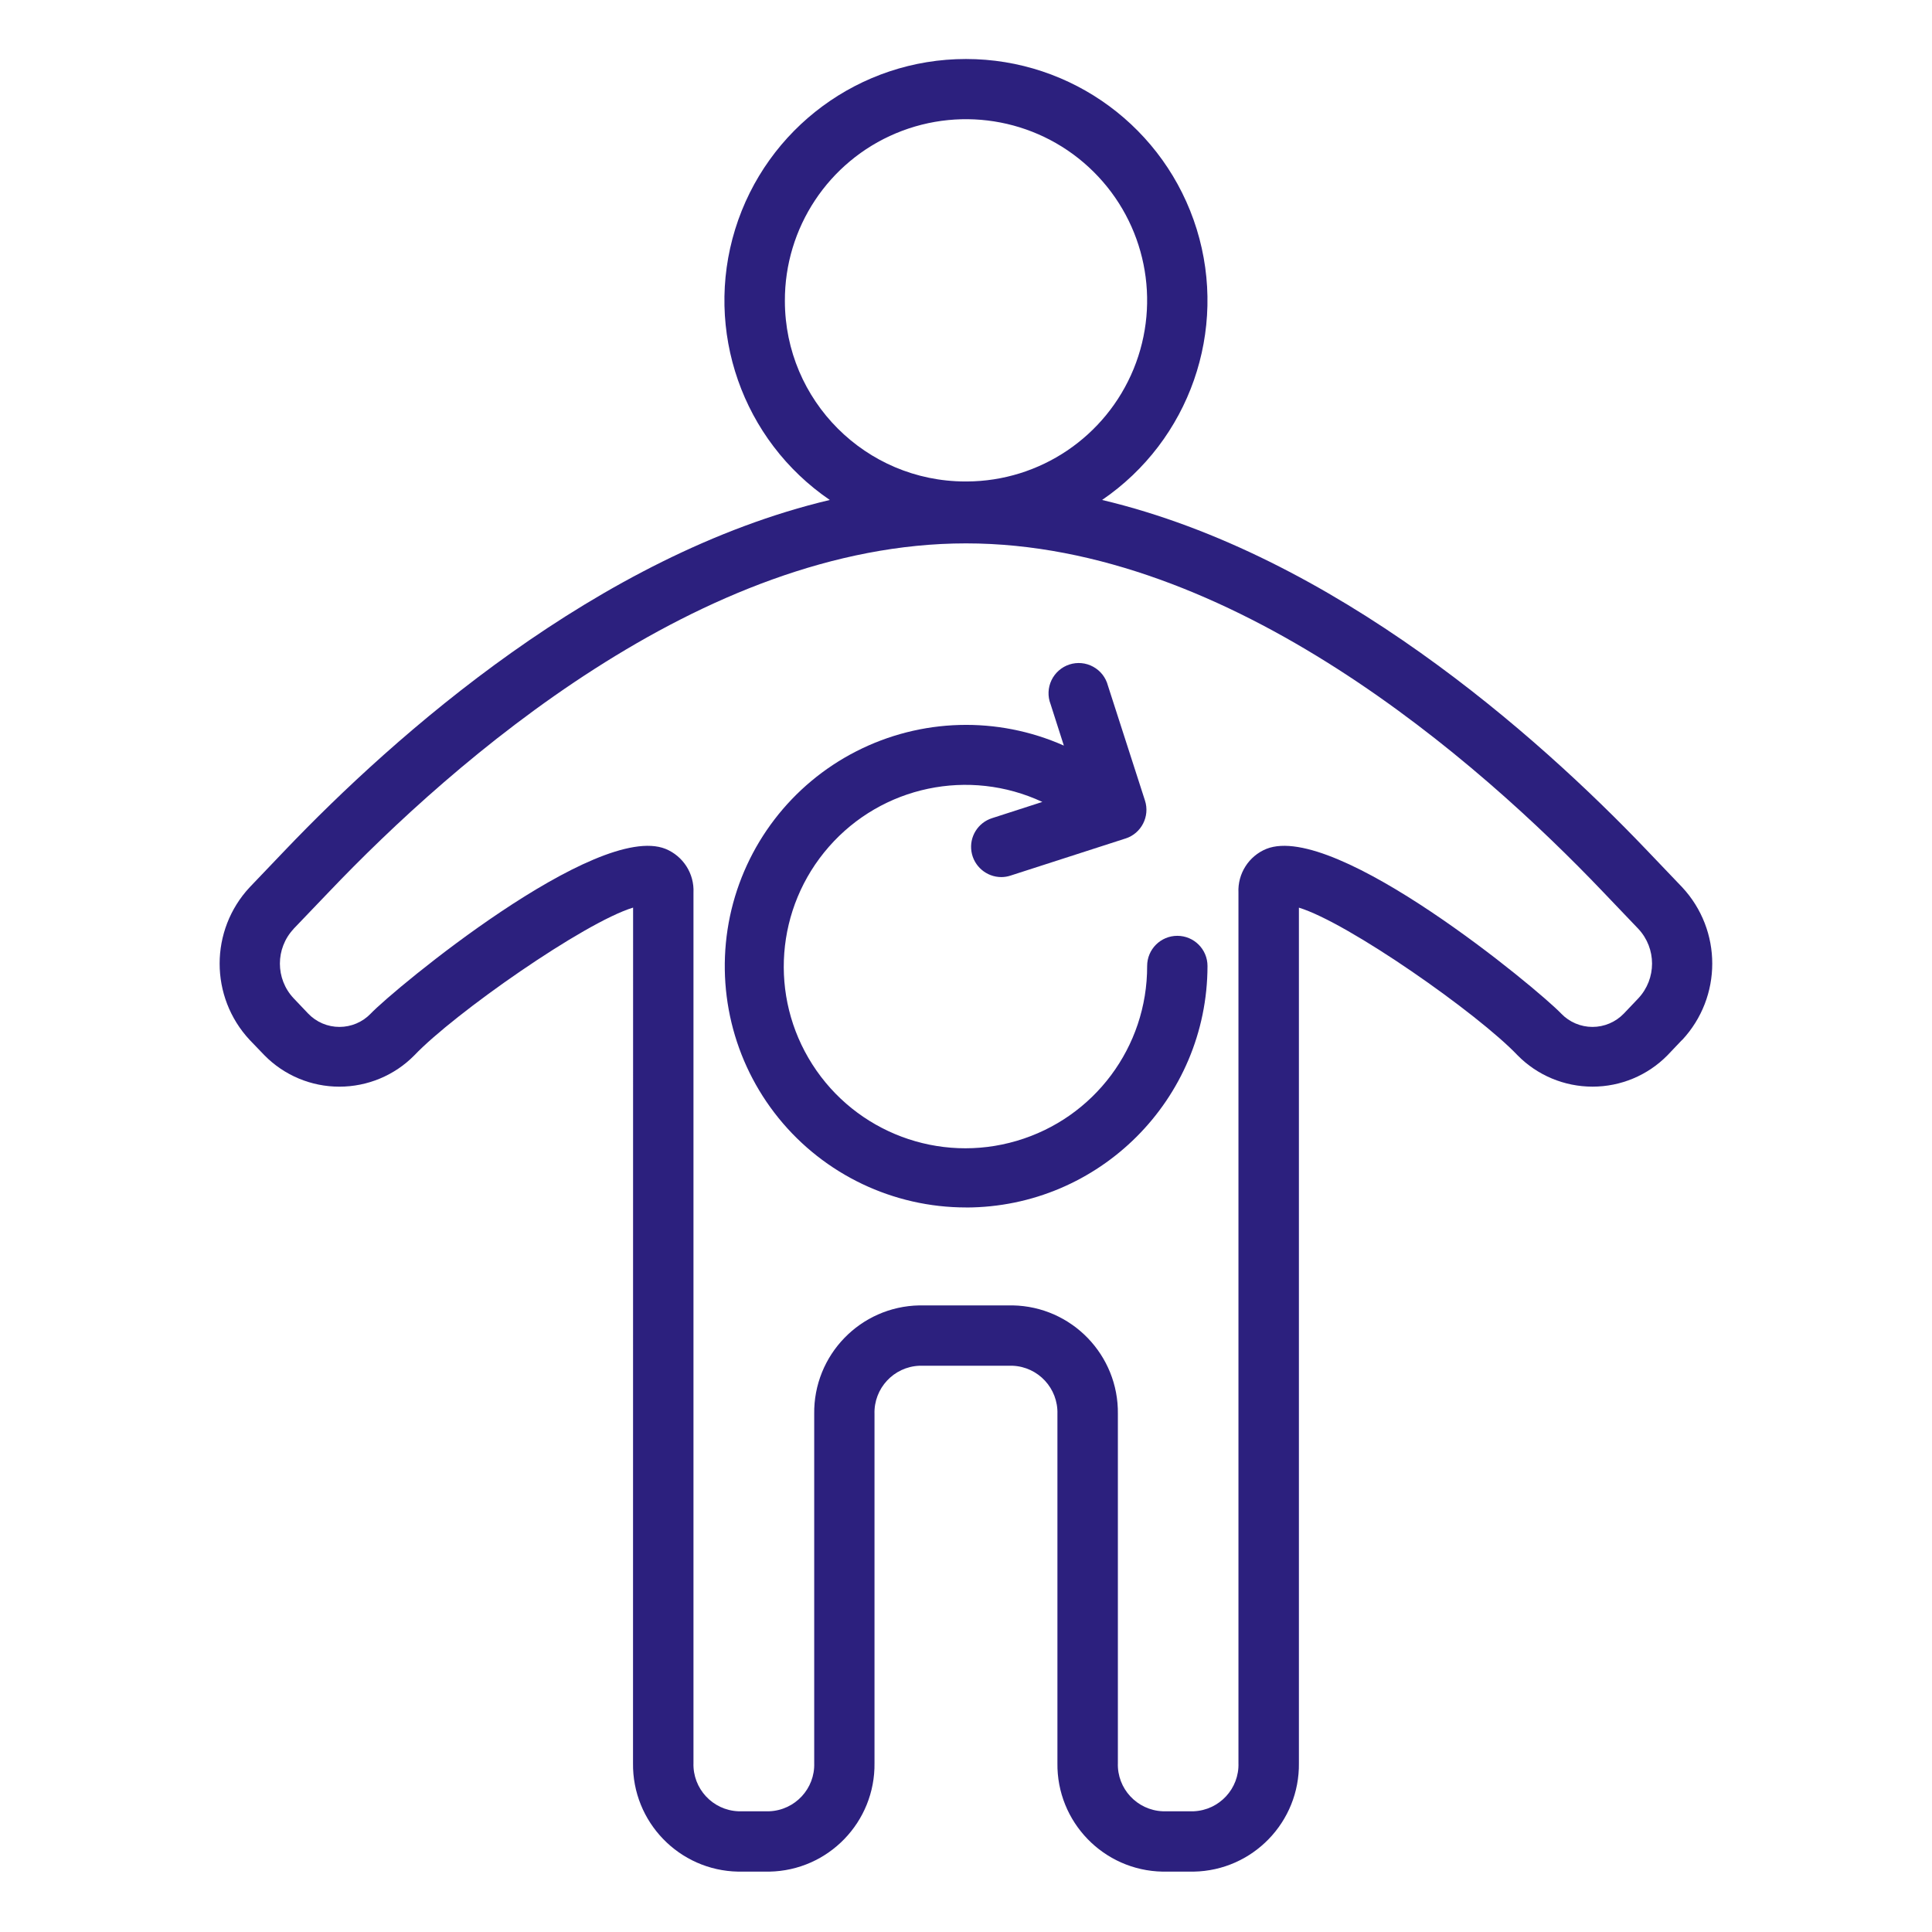 <?xml version="1.0" encoding="UTF-8"?> <svg xmlns="http://www.w3.org/2000/svg" viewBox="0 0 100 100" fill-rule="evenodd"><path d="m13.691 54.625c1.023 1.039 2.418 1.621 3.875 1.621 1.457 0 2.856-0.582 3.879-1.621 2.074-2.176 8.785-6.875 11.324-7.648l-0.004 44.273c-0.043 3.055 2.391 5.57 5.445 5.625h1.609c3.055-0.055 5.488-2.57 5.445-5.625v-18.059c-0.043-1.328 0.992-2.445 2.32-2.5h4.828c1.328 0.055 2.363 1.172 2.32 2.5v18.059c-0.043 3.055 2.391 5.57 5.445 5.625h1.609c3.055-0.055 5.488-2.57 5.445-5.625v-44.27c2.539 0.77 9.25 5.469 11.324 7.648l-0.004-0.004c1.023 1.039 2.422 1.621 3.879 1.621 1.457 0 2.852-0.582 3.875-1.621l0.758-0.797 0.004 0.004c2.078-2.227 2.078-5.684 0-7.91l-1.832-1.918c-5.688-5.957-16.176-15.273-28.191-18.125 4.527-3.09 6.516-8.773 4.898-14.012-1.621-5.238-6.461-8.812-11.945-8.812s-10.324 3.574-11.945 8.812c-1.617 5.238 0.371 10.922 4.898 14.012-12.016 2.852-22.5 12.168-28.191 18.125l-1.832 1.918c-2.078 2.227-2.078 5.684 0 7.91zm26.934-39.039c-0.016-3.793 2.254-7.223 5.75-8.688 3.5-1.465 7.535-0.68 10.227 1.992 2.691 2.668 3.512 6.695 2.074 10.207-1.438 3.508-4.844 5.809-8.637 5.824h-0.078c-5.152-0.008-9.328-4.184-9.336-9.336zm-25.43 32.492 1.836-1.918c6.422-6.734 19.258-18.035 32.969-18.035s26.547 11.301 32.969 18.035l1.832 1.918c0.945 1.012 0.945 2.582 0 3.594l-0.758 0.797c-0.426 0.438-1.008 0.684-1.617 0.684-0.605 0-1.191-0.246-1.613-0.684-1.219-1.277-11.688-9.961-15.266-8.531-0.91 0.371-1.492 1.281-1.445 2.266v45.047c0.047 1.328-0.988 2.441-2.312 2.5h-1.609c-1.328-0.055-2.367-1.172-2.32-2.5v-18.059c0.043-3.055-2.391-5.57-5.445-5.625h-4.828c-3.055 0.055-5.488 2.57-5.445 5.625v18.059c0.047 1.328-0.992 2.445-2.32 2.5h-1.609c-1.328-0.055-2.363-1.172-2.32-2.5v-45.047c0.047-0.984-0.531-1.891-1.445-2.266-3.574-1.43-14.043 7.25-15.266 8.531-0.422 0.438-1.004 0.684-1.613 0.684s-1.191-0.246-1.613-0.684l-0.758-0.797c-0.949-1.008-0.949-2.582 0-3.594z" fill="#2c207e"></path><path d="m50 62.5c6.898-0.008 12.492-5.602 12.5-12.5 0-0.863-0.699-1.562-1.562-1.562s-1.562 0.699-1.562 1.562c0.012 4.184-2.738 7.871-6.754 9.051-4.012 1.184-8.324-0.434-10.574-3.957-2.254-3.523-1.906-8.113 0.852-11.262 2.754-3.148 7.258-4.094 11.051-2.324l-2.602 0.84c-0.734 0.234-1.188 0.969-1.066 1.73 0.121 0.758 0.777 1.32 1.547 1.32 0.16 0 0.324-0.027 0.477-0.078l5.945-1.918h0.004c0.82-0.262 1.273-1.145 1.008-1.965l-1.918-5.949c-0.109-0.418-0.383-0.77-0.762-0.977-0.375-0.207-0.82-0.25-1.23-0.117-0.41 0.133-0.746 0.43-0.93 0.816-0.184 0.387-0.203 0.836-0.047 1.234l0.688 2.148c-3.441-1.527-7.391-1.418-10.746 0.297-3.352 1.711-5.754 4.848-6.535 8.531-0.777 3.688 0.145 7.527 2.516 10.453s5.938 4.625 9.703 4.625z" fill="#2c207e"></path></svg> 